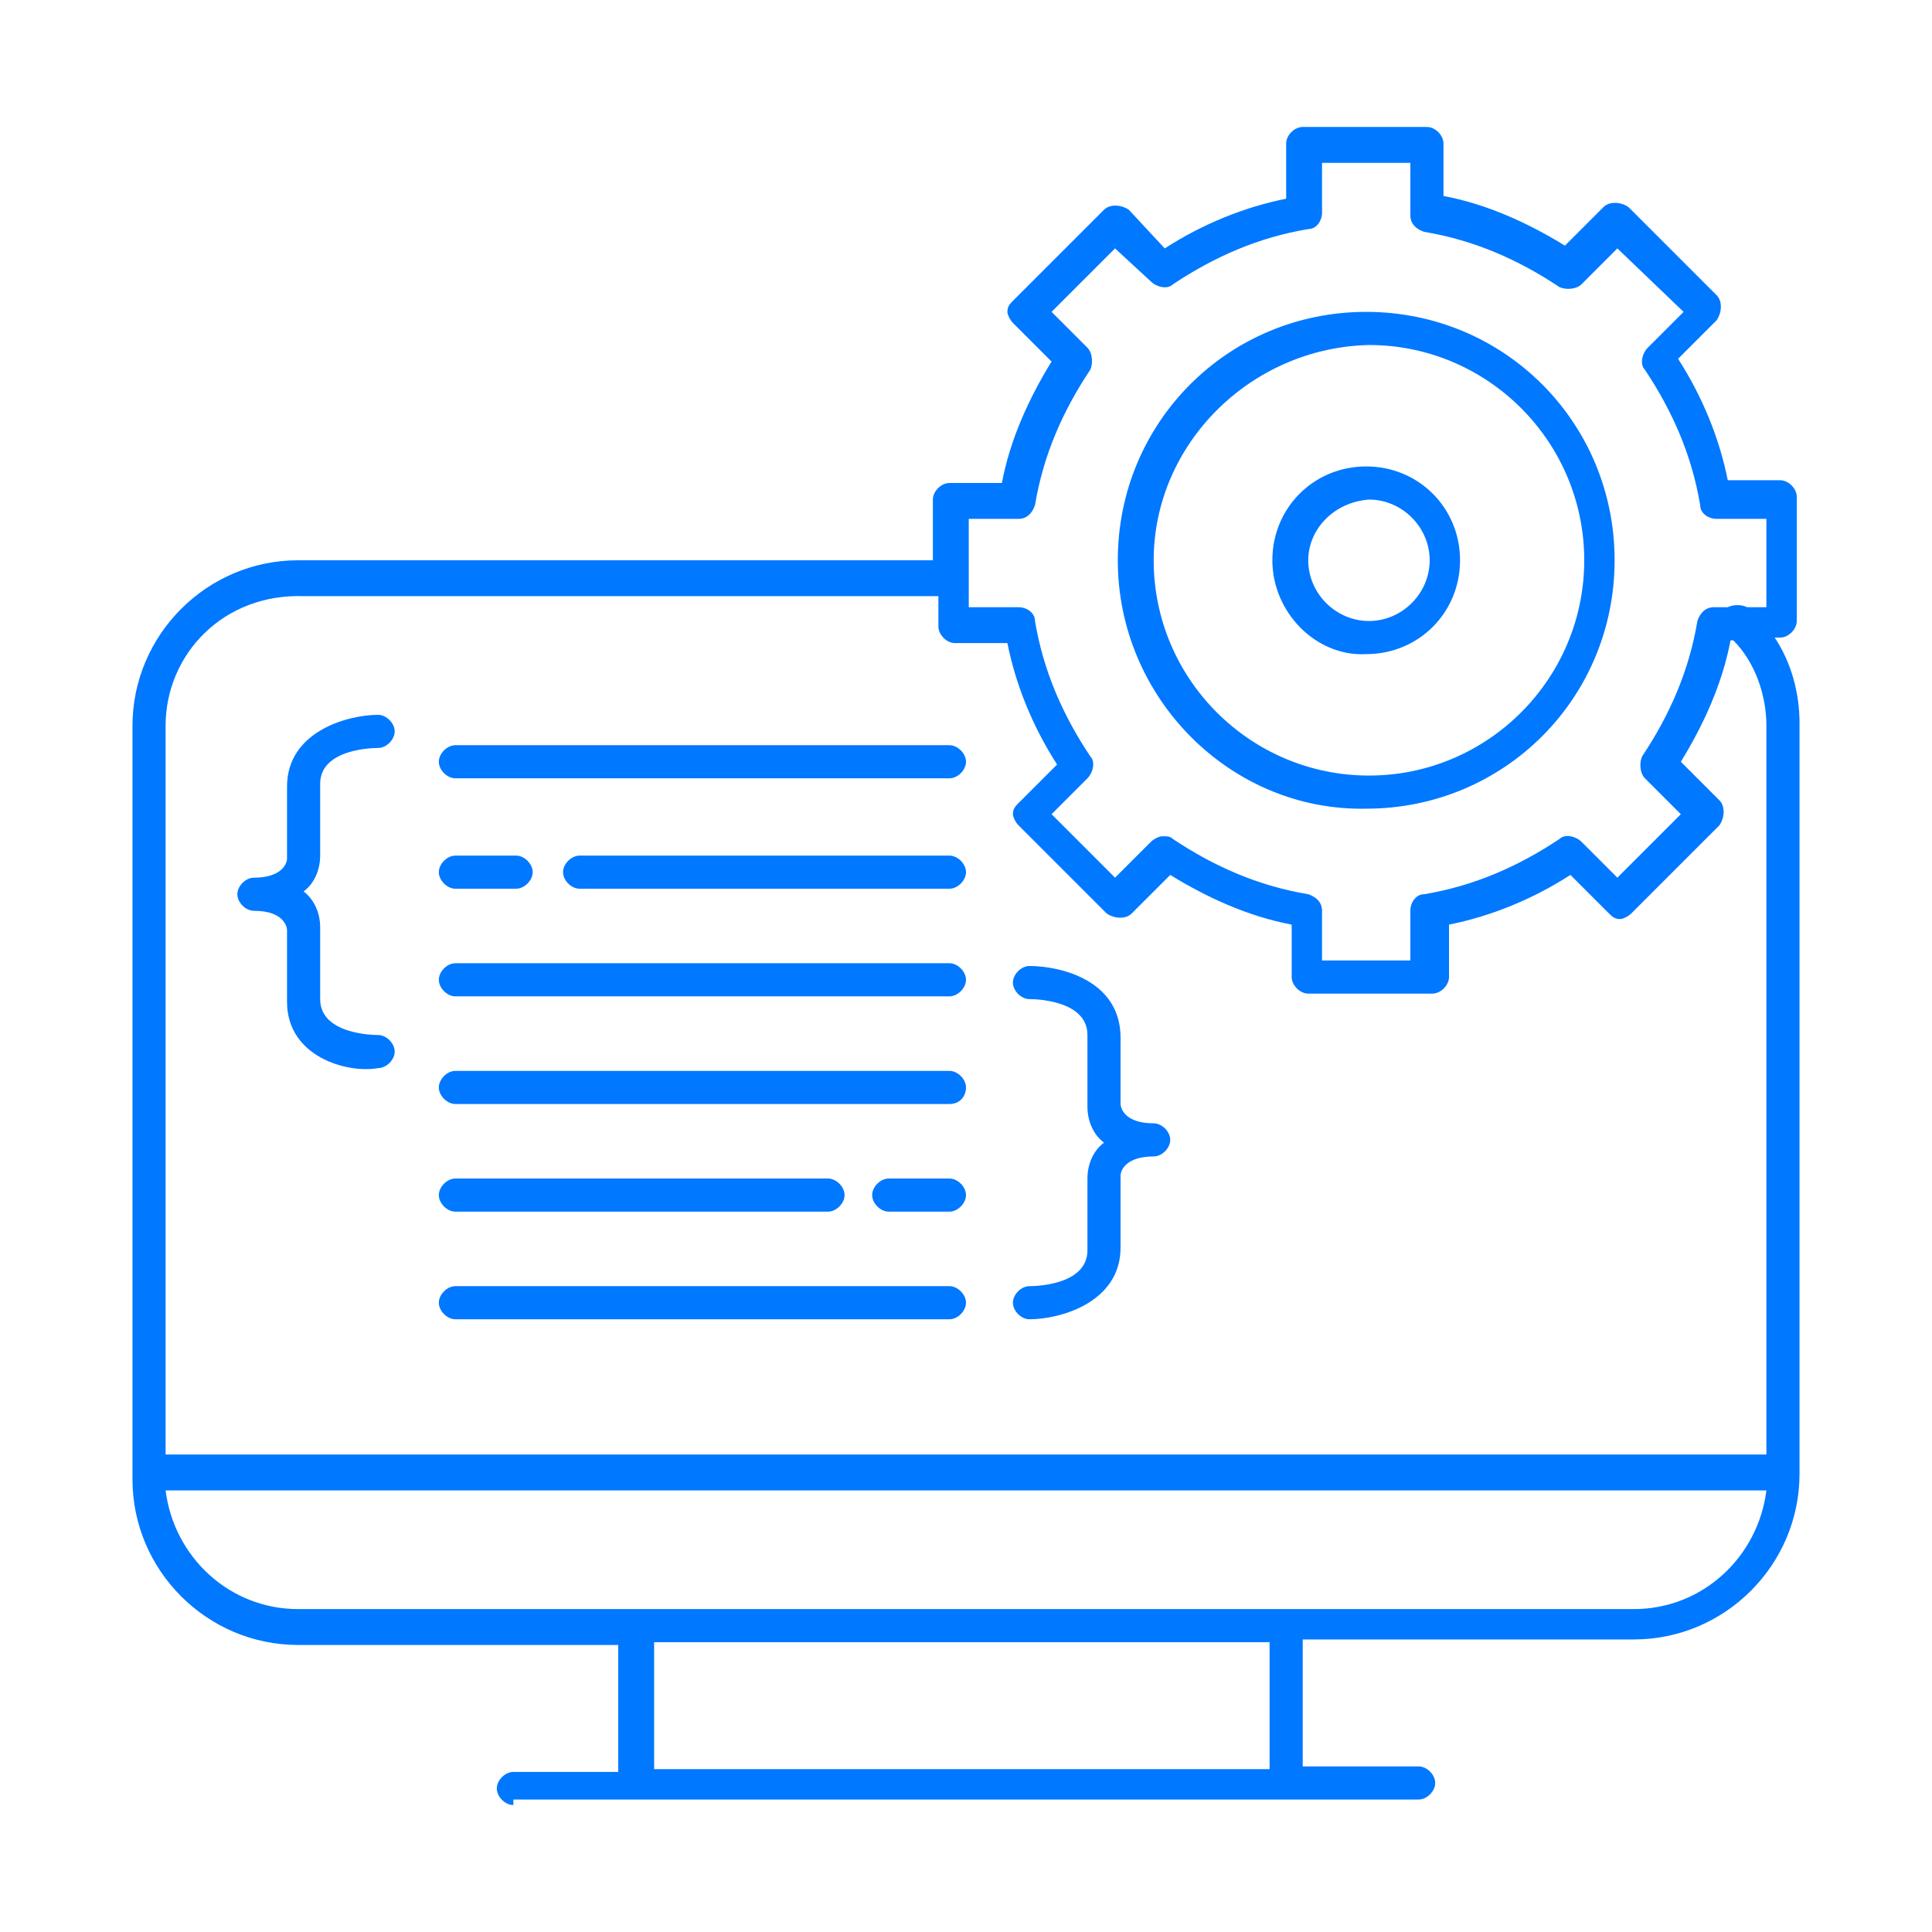 <?xml version="1.0" encoding="utf-8"?>
<!-- Generator: Adobe Illustrator 27.3.1, SVG Export Plug-In . SVG Version: 6.00 Build 0)  -->
<svg version="1.1" id="圖層_1" xmlns="http://www.w3.org/2000/svg" xmlns:xlink="http://www.w3.org/1999/xlink" x="0px" y="0px"
	 viewBox="0 0 70 70" style="enable-background:new 0 0 70 70;" xml:space="preserve">
<style type="text/css">
	.st0{fill:#0078FF;}
</style>
<path id="Union_34" class="st0" d="M18.6,65.4c-0.3,0-0.6-0.3-0.6-0.6s0.3-0.6,0.6-0.6h3.8v-4.6H10.8c-3.3,0-6-2.7-6-6V26.3
	c0-3.3,2.7-6,6-6h23v-2.2c0-0.3,0.3-0.6,0.6-0.6h1.9c0.3-1.6,1-3.1,1.8-4.4l-1.4-1.4c-0.1-0.1-0.2-0.3-0.2-0.4
	c0-0.2,0.1-0.3,0.2-0.4L40,7.6c0.2-0.2,0.6-0.2,0.9,0L42.2,9c1.4-0.9,2.9-1.5,4.4-1.8V5.2c0-0.3,0.3-0.6,0.6-0.6c0,0,0,0,0,0h4.5
	c0.3,0,0.6,0.3,0.6,0.6v1.9c1.6,0.3,3.1,1,4.4,1.8l1.4-1.4c0.2-0.2,0.6-0.2,0.9,0l3.2,3.2c0.2,0.2,0.2,0.6,0,0.9l-1.4,1.4
	c0.9,1.4,1.5,2.9,1.8,4.4h1.9c0.3,0,0.6,0.3,0.6,0.6v4.5c0,0.3-0.3,0.6-0.6,0.6h-0.2c0.6,0.9,0.9,2,0.9,3.1v27.2c0,3.3-2.7,6-6,6
	h-12v4.6h4.2c0.3,0,0.6,0.3,0.6,0.6s-0.3,0.6-0.6,0.6H18.6z M23.7,64.1H46v-4.6H23.7V64.1z M10.8,58.3h48.4c2.5,0,4.5-1.9,4.8-4.3H6
	C6.3,56.4,8.3,58.3,10.8,58.3z M6,26.3v26.4h58V26.3c0-1.1-0.4-2.3-1.2-3.1h-0.1c-0.3,1.6-1,3.1-1.8,4.4l1.4,1.4
	c0.2,0.2,0.2,0.6,0,0.9l-3.2,3.2c-0.1,0.1-0.3,0.2-0.4,0.2c-0.2,0-0.3-0.1-0.4-0.2l-1.4-1.4c-1.4,0.9-2.9,1.5-4.4,1.8v1.9
	c0,0.3-0.3,0.6-0.6,0.6h-4.5c-0.3,0-0.6-0.3-0.6-0.6v-1.9c-1.6-0.3-3.1-1-4.4-1.8l-1.4,1.4c-0.2,0.2-0.6,0.2-0.9,0l-3.2-3.2
	c-0.1-0.1-0.2-0.3-0.2-0.4c0-0.2,0.1-0.3,0.2-0.4l1.4-1.4c-0.9-1.4-1.5-2.9-1.8-4.4h-1.9c-0.3,0-0.6-0.3-0.6-0.6v-1.1h-23
	C8.1,21.5,6,23.7,6,26.3z M42.5,30.4c1.5,1,3.1,1.7,4.9,2c0.3,0.1,0.5,0.3,0.5,0.6v1.8h3.2V33c0-0.3,0.2-0.6,0.5-0.6
	c1.8-0.3,3.4-1,4.9-2c0.2-0.2,0.6-0.1,0.8,0.1l1.3,1.3l2.3-2.3l-1.3-1.3c-0.2-0.2-0.2-0.6-0.1-0.8c1-1.5,1.7-3.1,2-4.9
	c0.1-0.3,0.3-0.5,0.6-0.5h0.5c0.2-0.1,0.5-0.1,0.7,0H64v-3.2h-1.8c-0.3,0-0.6-0.2-0.6-0.5c-0.3-1.8-1-3.4-2-4.9
	c-0.2-0.2-0.1-0.6,0.1-0.8l1.3-1.3L58.6,9l-1.3,1.3c-0.2,0.2-0.6,0.2-0.8,0.1c-1.5-1-3.1-1.7-4.9-2c-0.3-0.1-0.5-0.3-0.5-0.6V5.9
	h-3.2v1.8c0,0.3-0.2,0.6-0.5,0.6c-1.8,0.3-3.4,1-4.9,2c-0.2,0.2-0.6,0.1-0.8-0.1L40.4,9l-2.3,2.3l1.3,1.3c0.2,0.2,0.2,0.6,0.1,0.8
	c-1,1.5-1.7,3.1-2,4.9c-0.1,0.3-0.3,0.5-0.6,0.5h-1.8V22h1.8c0.3,0,0.6,0.2,0.6,0.5c0.3,1.8,1,3.4,2,4.9c0.2,0.2,0.1,0.6-0.1,0.8
	l-1.3,1.3l2.3,2.3l1.3-1.3c0.1-0.1,0.3-0.2,0.4-0.2C42.3,30.3,42.4,30.3,42.5,30.4z M36.7,47.2c0-0.3,0.3-0.6,0.6-0.6
	c0.1,0,2.1,0,2.1-1.3v-2.6c0-0.5,0.2-1,0.6-1.3c-0.4-0.3-0.6-0.8-0.6-1.3v-2.6c0-1.3-2-1.3-2.1-1.3c-0.3,0-0.6-0.3-0.6-0.6
	c0-0.3,0.3-0.6,0.6-0.6c1.1,0,3.3,0.5,3.3,2.6V40c0,0.1,0.1,0.7,1.2,0.7c0.3,0,0.6,0.3,0.6,0.6s-0.3,0.6-0.6,0.6
	c-1,0-1.2,0.5-1.2,0.7v2.6c0,2-2.2,2.6-3.3,2.6C37,47.8,36.7,47.5,36.7,47.2z M16.5,47.8c-0.3,0-0.6-0.3-0.6-0.6s0.3-0.6,0.6-0.6
	h17.9c0.3,0,0.6,0.3,0.6,0.6s-0.3,0.6-0.6,0.6H16.5z M32.2,43.9c-0.3,0-0.6-0.3-0.6-0.6s0.3-0.6,0.6-0.6h2.2c0.3,0,0.6,0.3,0.6,0.6
	s-0.3,0.6-0.6,0.6H32.2z M16.5,43.9c-0.3,0-0.6-0.3-0.6-0.6s0.3-0.6,0.6-0.6H30c0.3,0,0.6,0.3,0.6,0.6s-0.3,0.6-0.6,0.6H16.5z
	 M16.5,40c-0.3,0-0.6-0.3-0.6-0.6s0.3-0.6,0.6-0.6h17.9c0.3,0,0.6,0.3,0.6,0.6S34.8,40,34.4,40H16.5z M10.4,36.3v-2.6
	c0-0.1-0.1-0.7-1.2-0.7c-0.3,0-0.6-0.3-0.6-0.6c0-0.3,0.3-0.6,0.6-0.6c1,0,1.2-0.5,1.2-0.7v-2.6c0-2,2.2-2.6,3.3-2.6
	c0.3,0,0.6,0.3,0.6,0.6s-0.3,0.6-0.6,0.6c-0.1,0-2.1,0-2.1,1.3v2.6c0,0.5-0.2,1-0.6,1.3c0.4,0.3,0.6,0.8,0.6,1.3v2.6
	c0,1.3,2,1.3,2.1,1.3c0.3,0,0.6,0.3,0.6,0.6s-0.3,0.6-0.6,0.6C12.6,38.9,10.4,38.3,10.4,36.3z M16.5,36.1c-0.3,0-0.6-0.3-0.6-0.6
	c0-0.3,0.3-0.6,0.6-0.6h17.9c0.3,0,0.6,0.3,0.6,0.6c0,0.3-0.3,0.6-0.6,0.6H16.5z M21,32.2c-0.3,0-0.6-0.3-0.6-0.6s0.3-0.6,0.6-0.6
	c0,0,0,0,0,0h13.4c0.3,0,0.6,0.3,0.6,0.6c0,0.3-0.3,0.6-0.6,0.6H21z M16.5,32.2c-0.3,0-0.6-0.3-0.6-0.6c0-0.3,0.3-0.6,0.6-0.6h2.2
	c0.3,0,0.6,0.3,0.6,0.6c0,0.3-0.3,0.6-0.6,0.6c0,0,0,0,0,0H16.5z M40.5,20.3c0-5,4-9,9-9s9,4,9,9c0,5-4,9-9,9
	C44.6,29.4,40.5,25.3,40.5,20.3L40.5,20.3z M41.8,20.3c0,4.3,3.5,7.8,7.8,7.8c4.3,0,7.8-3.5,7.8-7.8s-3.5-7.8-7.8-7.8l0,0
	C45.3,12.6,41.8,16.1,41.8,20.3L41.8,20.3z M16.5,28.2c-0.3,0-0.6-0.3-0.6-0.6s0.3-0.6,0.6-0.6c0,0,0,0,0,0h17.9
	c0.3,0,0.6,0.3,0.6,0.6c0,0.3-0.3,0.6-0.6,0.6H16.5z M46.1,20.3c0-1.9,1.5-3.4,3.4-3.4c1.9,0,3.4,1.5,3.4,3.4c0,1.9-1.5,3.4-3.4,3.4
	C47.7,23.8,46.1,22.2,46.1,20.3z M47.4,20.3c0,1.2,1,2.2,2.2,2.2c1.2,0,2.2-1,2.2-2.2c0-1.2-1-2.2-2.2-2.2
	C48.3,18.2,47.4,19.2,47.4,20.3z"/>
</svg>
